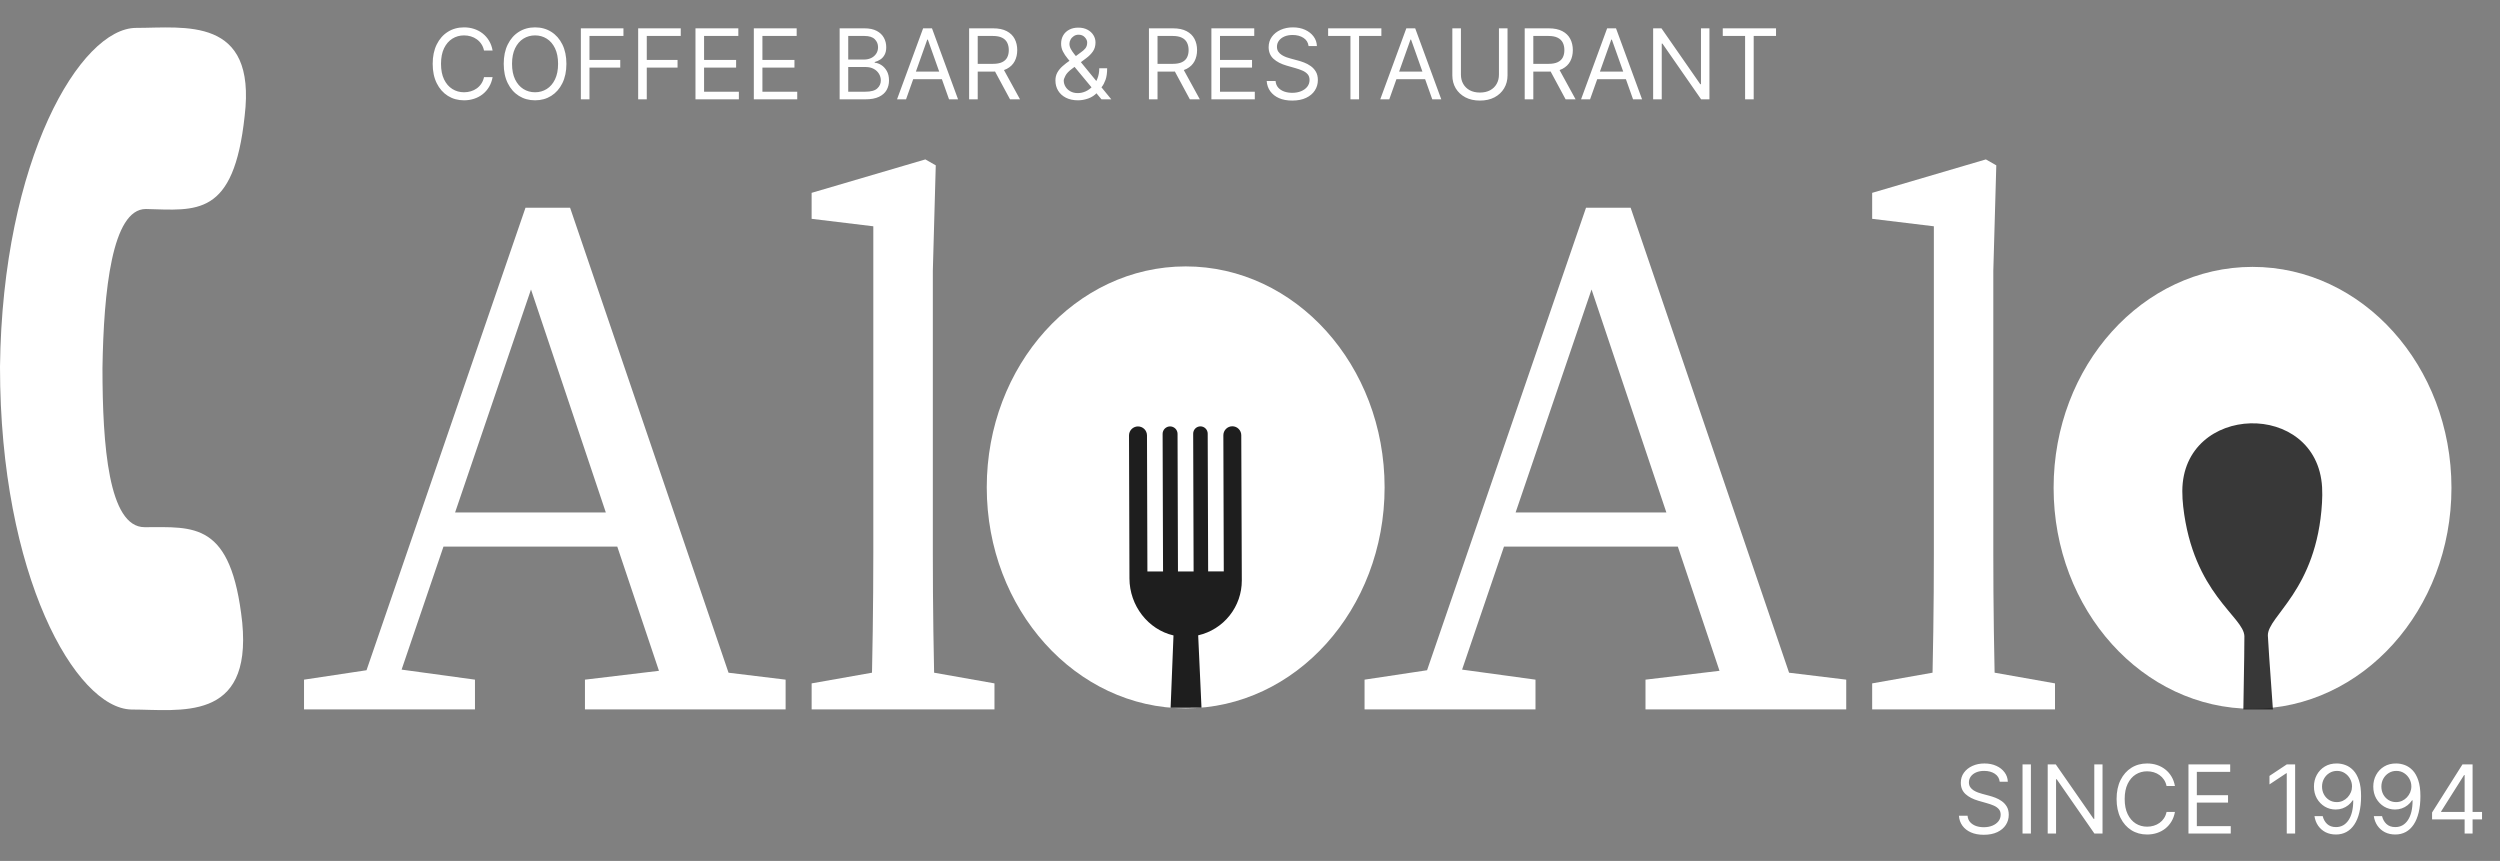 <svg xmlns="http://www.w3.org/2000/svg" width="151" height="52" viewBox="0 0 151 52" fill="none"><rect x="0" y="0" width="151" height="52" fill="#808080" stroke="none"/><g clip-path="url(#clip0_731_218)"><path d="M120.782 47.215C120.758 47.008 120.659 46.848 120.485 46.733C120.311 46.619 120.097 46.562 119.844 46.562C119.659 46.562 119.498 46.592 119.359 46.652C119.222 46.712 119.114 46.794 119.037 46.899C118.961 47.003 118.922 47.122 118.922 47.256C118.922 47.367 118.949 47.463 119.002 47.543C119.056 47.622 119.126 47.688 119.21 47.741C119.294 47.793 119.383 47.836 119.475 47.869C119.568 47.902 119.653 47.929 119.73 47.949L120.154 48.063C120.263 48.092 120.384 48.131 120.517 48.181C120.652 48.232 120.78 48.3 120.903 48.388C121.026 48.473 121.128 48.583 121.209 48.718C121.289 48.852 121.329 49.018 121.329 49.214C121.329 49.439 121.27 49.643 121.152 49.825C121.035 50.008 120.863 50.152 120.638 50.26C120.413 50.367 120.141 50.421 119.82 50.421C119.521 50.421 119.262 50.373 119.043 50.276C118.825 50.179 118.654 50.045 118.529 49.872C118.405 49.7 118.335 49.499 118.319 49.271H118.841C118.854 49.428 118.907 49.559 119 49.662C119.094 49.764 119.212 49.84 119.355 49.891C119.499 49.94 119.654 49.964 119.82 49.964C120.013 49.964 120.186 49.933 120.34 49.87C120.494 49.806 120.615 49.718 120.705 49.605C120.795 49.491 120.84 49.358 120.84 49.205C120.84 49.067 120.801 48.954 120.723 48.867C120.646 48.78 120.544 48.709 120.417 48.655C120.291 48.6 120.154 48.553 120.007 48.512L119.493 48.365C119.167 48.271 118.909 48.137 118.718 47.963C118.528 47.789 118.433 47.562 118.433 47.28C118.433 47.046 118.496 46.842 118.623 46.668C118.75 46.493 118.922 46.357 119.137 46.26C119.353 46.162 119.594 46.114 119.861 46.114C120.13 46.114 120.369 46.162 120.578 46.258C120.788 46.353 120.954 46.484 121.076 46.65C121.2 46.816 121.265 47.004 121.272 47.215H120.782ZM122.666 46.171V50.347H122.161V46.171H122.666ZM126.993 46.171V50.347H126.503L124.227 47.068H124.186V50.347H123.681V46.171H124.17L126.454 49.458H126.495V46.171H126.993ZM131.366 47.476H130.86C130.83 47.33 130.778 47.203 130.703 47.092C130.63 46.982 130.54 46.89 130.434 46.815C130.329 46.739 130.213 46.682 130.085 46.644C129.957 46.606 129.824 46.587 129.685 46.587C129.432 46.587 129.203 46.651 128.998 46.778C128.794 46.906 128.632 47.094 128.511 47.343C128.391 47.592 128.331 47.897 128.331 48.259C128.331 48.621 128.391 48.926 128.511 49.175C128.632 49.423 128.794 49.612 128.998 49.74C129.203 49.867 129.432 49.931 129.685 49.931C129.824 49.931 129.957 49.912 130.085 49.874C130.213 49.836 130.329 49.78 130.434 49.705C130.54 49.629 130.63 49.536 130.703 49.426C130.778 49.314 130.83 49.186 130.86 49.042H131.366C131.328 49.256 131.258 49.447 131.158 49.615C131.057 49.784 130.932 49.927 130.783 50.046C130.633 50.163 130.465 50.252 130.279 50.313C130.094 50.374 129.896 50.404 129.685 50.404C129.329 50.404 129.012 50.318 128.735 50.144C128.458 49.969 128.239 49.722 128.08 49.401C127.921 49.08 127.842 48.7 127.842 48.259C127.842 47.819 127.921 47.438 128.08 47.117C128.239 46.796 128.458 46.548 128.735 46.374C129.012 46.2 129.329 46.114 129.685 46.114C129.896 46.114 130.094 46.144 130.279 46.205C130.465 46.266 130.633 46.356 130.783 46.474C130.932 46.591 131.057 46.734 131.158 46.903C131.258 47.07 131.328 47.261 131.366 47.476ZM132.183 50.347V46.171H134.704V46.619H132.689V48.031H134.573V48.479H132.689V49.899H134.737V50.347H132.183ZM138.626 46.171V50.347H138.12V46.701H138.096L137.076 47.378V46.864L138.12 46.171H138.626ZM141.157 46.114C141.328 46.115 141.499 46.147 141.671 46.211C141.842 46.275 141.998 46.381 142.14 46.529C142.281 46.676 142.395 46.877 142.48 47.131C142.566 47.385 142.609 47.704 142.609 48.088C142.609 48.459 142.574 48.789 142.503 49.077C142.434 49.364 142.333 49.606 142.201 49.803C142.071 50 141.911 50.15 141.724 50.252C141.538 50.353 141.327 50.404 141.092 50.404C140.858 50.404 140.649 50.358 140.465 50.266C140.283 50.172 140.134 50.042 140.017 49.876C139.901 49.709 139.827 49.515 139.794 49.295H140.292C140.337 49.487 140.426 49.645 140.559 49.77C140.694 49.894 140.871 49.956 141.092 49.956C141.414 49.956 141.668 49.815 141.854 49.534C142.042 49.252 142.136 48.855 142.136 48.341H142.103C142.027 48.455 141.937 48.553 141.832 48.636C141.727 48.719 141.611 48.783 141.483 48.828C141.355 48.873 141.219 48.895 141.075 48.895C140.836 48.895 140.616 48.836 140.417 48.718C140.218 48.598 140.059 48.434 139.939 48.226C139.821 48.017 139.762 47.778 139.762 47.508C139.762 47.253 139.819 47.019 139.933 46.807C140.049 46.593 140.211 46.423 140.419 46.297C140.628 46.171 140.874 46.109 141.157 46.114ZM141.157 46.562C140.986 46.562 140.831 46.605 140.694 46.691C140.558 46.775 140.45 46.889 140.37 47.033C140.291 47.176 140.251 47.334 140.251 47.508C140.251 47.682 140.289 47.841 140.366 47.984C140.443 48.125 140.548 48.238 140.682 48.322C140.816 48.405 140.969 48.447 141.141 48.447C141.27 48.447 141.39 48.422 141.502 48.371C141.613 48.319 141.71 48.249 141.793 48.161C141.877 48.071 141.943 47.97 141.991 47.857C142.039 47.743 142.062 47.624 142.062 47.5C142.062 47.337 142.023 47.184 141.944 47.041C141.867 46.899 141.759 46.783 141.622 46.695C141.486 46.606 141.331 46.562 141.157 46.562ZM144.741 46.114C144.912 46.115 145.083 46.147 145.255 46.211C145.426 46.275 145.582 46.381 145.724 46.529C145.865 46.676 145.979 46.877 146.064 47.131C146.15 47.385 146.193 47.704 146.193 48.088C146.193 48.459 146.157 48.789 146.087 49.077C146.017 49.364 145.917 49.606 145.785 49.803C145.654 50 145.495 50.15 145.308 50.252C145.121 50.353 144.911 50.404 144.675 50.404C144.442 50.404 144.233 50.358 144.049 50.266C143.867 50.172 143.718 50.042 143.601 49.876C143.485 49.709 143.411 49.515 143.378 49.295H143.876C143.921 49.487 144.01 49.645 144.143 49.77C144.278 49.894 144.455 49.956 144.675 49.956C144.998 49.956 145.252 49.815 145.438 49.534C145.626 49.252 145.72 48.855 145.72 48.341H145.687C145.611 48.455 145.52 48.553 145.416 48.636C145.311 48.719 145.195 48.783 145.067 48.828C144.939 48.873 144.803 48.895 144.659 48.895C144.42 48.895 144.2 48.836 144 48.718C143.802 48.598 143.643 48.434 143.523 48.226C143.405 48.017 143.346 47.778 143.346 47.508C143.346 47.253 143.403 47.019 143.517 46.807C143.633 46.593 143.794 46.423 144.002 46.297C144.212 46.171 144.458 46.109 144.741 46.114ZM144.741 46.562C144.569 46.562 144.415 46.605 144.278 46.691C144.142 46.775 144.034 46.889 143.953 47.033C143.875 47.176 143.835 47.334 143.835 47.508C143.835 47.682 143.873 47.841 143.949 47.984C144.027 48.125 144.132 48.238 144.266 48.322C144.4 48.405 144.553 48.447 144.724 48.447C144.854 48.447 144.974 48.422 145.085 48.371C145.197 48.319 145.294 48.249 145.377 48.161C145.461 48.071 145.527 47.97 145.575 47.857C145.622 47.743 145.646 47.624 145.646 47.5C145.646 47.337 145.607 47.184 145.528 47.041C145.45 46.899 145.343 46.783 145.206 46.695C145.07 46.606 144.915 46.562 144.741 46.562ZM146.897 49.491V49.075L148.732 46.171H149.034V46.815H148.83L147.444 49.01V49.042H149.915V49.491H146.897ZM148.863 50.347V49.364V49.171V46.171H149.344V50.347H148.863Z" fill="white"></path><path d="M18.363 41.051L22.851 40.375H23.749L28.688 41.051V42.847H18.363V41.051ZM31.74 12.546H34.433L44.758 42.847H40.583L31.56 15.958H32.592L23.439 42.847H21.325L31.74 12.546ZM26.488 30.951H38.608L39.326 33.016H25.767L26.488 30.951ZM35.331 41.051L40.987 40.375H41.885L47.451 41.051V42.847H35.331V41.051Z" fill="white"></path><path d="M55.892 9.628L56.52 9.987L56.343 16.362V33.42C56.343 36.562 56.387 39.704 56.477 42.846H52.613C52.703 39.704 52.747 36.562 52.748 33.42V13.668L49.022 13.217V11.648L55.892 9.628ZM60.066 41.276V42.846H49.023V41.276L54.096 40.378H54.99L60.066 41.276Z" fill="white"></path><path d="M82.419 41.051L86.909 40.375H87.806L92.744 41.051V42.847H82.419V41.051ZM95.796 12.546H98.49L108.815 42.847H104.64L95.617 15.958H96.65L87.492 42.847H85.382L95.796 12.546ZM90.544 30.951H102.665L103.383 33.016H89.826L90.544 30.951ZM99.388 41.051L105.044 40.375H105.946L111.512 41.051V42.847H99.388V41.051Z" fill="white"></path><path d="M119.947 9.628L120.576 9.987L120.396 16.362V33.42C120.396 36.562 120.441 39.704 120.531 42.846H116.67C116.76 39.704 116.805 36.562 116.805 33.42V13.668L113.079 13.217V11.648L119.947 9.628ZM124.122 41.276V42.846H113.079V41.276L118.152 40.378H119.053L124.122 41.276Z" fill="white"></path><path d="M71.615 42.783C78.251 42.783 83.63 36.808 83.63 29.437C83.63 22.066 78.251 16.091 71.615 16.091C64.98 16.091 59.6 22.066 59.6 29.437C59.6 36.808 64.98 42.783 71.615 42.783Z" fill="white"></path><path d="M136.053 42.811C142.689 42.811 148.068 36.836 148.068 29.466C148.068 22.095 142.689 16.12 136.053 16.12C129.417 16.12 124.038 22.095 124.038 29.466C124.038 36.836 129.417 42.811 136.053 42.811Z" fill="white"></path><path d="M74.432 25.747C74.288 25.747 74.15 25.805 74.049 25.907C73.947 26.009 73.89 26.147 73.891 26.291L73.916 34.511H72.972L72.945 26.189C72.944 26.073 72.898 25.962 72.815 25.88C72.733 25.798 72.621 25.752 72.505 25.752C72.389 25.753 72.278 25.799 72.196 25.881C72.114 25.964 72.068 26.076 72.068 26.192L72.094 34.516H71.149L71.124 26.206C71.124 26.086 71.076 25.972 70.992 25.887C70.907 25.803 70.793 25.755 70.673 25.755C70.553 25.755 70.439 25.803 70.354 25.887C70.27 25.972 70.222 26.086 70.222 26.206L70.248 34.516H69.303L69.278 26.297C69.277 26.153 69.22 26.015 69.118 25.914C69.015 25.812 68.877 25.756 68.733 25.756C68.662 25.756 68.592 25.77 68.526 25.798C68.46 25.825 68.4 25.865 68.35 25.916C68.3 25.966 68.26 26.026 68.233 26.092C68.206 26.158 68.192 26.229 68.192 26.3L68.219 34.939C68.224 36.577 69.342 38.025 70.879 38.38C70.844 39.316 70.778 40.883 70.705 42.749L72.57 42.743C72.486 40.877 72.411 39.311 72.37 38.374C73.12 38.203 73.789 37.782 74.268 37.179C74.747 36.577 75.007 35.83 75.005 35.061L74.973 26.288C74.973 26.144 74.916 26.007 74.814 25.906C74.713 25.804 74.576 25.747 74.432 25.747Z" fill="#1E1E1E"></path><path d="M140.255 29.433C139.955 24.135 131.832 24.353 131.812 29.659C131.812 29.972 131.829 30.285 131.865 30.597C132.466 35.867 135.529 37.242 135.561 38.426C135.565 38.577 135.561 39.019 135.55 39.676C135.539 40.464 135.52 41.563 135.499 42.85H137.284C137.195 41.569 137.117 40.473 137.059 39.679C137.012 39.003 136.984 38.546 136.979 38.392C136.947 37.208 139.936 35.67 140.249 30.375C140.269 30.062 140.271 29.747 140.255 29.433Z" fill="#1E1E1E" fill-opacity="0.882"></path><path d="M29.753 3.051H29.234C29.203 2.902 29.149 2.771 29.072 2.658C28.997 2.545 28.905 2.45 28.796 2.373C28.689 2.295 28.569 2.236 28.438 2.197C28.307 2.158 28.17 2.138 28.027 2.138C27.768 2.138 27.532 2.204 27.322 2.335C27.112 2.466 26.945 2.66 26.821 2.915C26.698 3.171 26.637 3.484 26.637 3.856C26.637 4.227 26.698 4.54 26.821 4.796C26.945 5.051 27.112 5.245 27.322 5.376C27.532 5.507 27.768 5.573 28.027 5.573C28.17 5.573 28.307 5.553 28.438 5.514C28.569 5.475 28.689 5.417 28.796 5.34C28.905 5.262 28.997 5.167 29.072 5.053C29.149 4.939 29.203 4.808 29.234 4.66H29.753C29.714 4.879 29.643 5.075 29.539 5.248C29.436 5.421 29.308 5.569 29.154 5.69C29 5.81 28.828 5.902 28.637 5.964C28.447 6.027 28.244 6.059 28.027 6.059C27.662 6.059 27.336 5.969 27.052 5.791C26.767 5.612 26.543 5.358 26.379 5.028C26.216 4.699 26.134 4.308 26.134 3.856C26.134 3.403 26.216 3.012 26.379 2.683C26.543 2.353 26.767 2.099 27.052 1.921C27.336 1.742 27.662 1.653 28.027 1.653C28.244 1.653 28.447 1.684 28.637 1.747C28.828 1.81 29 1.902 29.154 2.023C29.308 2.143 29.436 2.29 29.539 2.463C29.643 2.635 29.714 2.831 29.753 3.051ZM34.211 3.856C34.211 4.308 34.129 4.699 33.966 5.028C33.803 5.358 33.578 5.612 33.294 5.791C33.009 5.969 32.684 6.059 32.318 6.059C31.952 6.059 31.627 5.969 31.342 5.791C31.057 5.612 30.833 5.358 30.67 5.028C30.506 4.699 30.425 4.308 30.425 3.856C30.425 3.403 30.506 3.012 30.67 2.683C30.833 2.353 31.057 2.099 31.342 1.921C31.627 1.742 31.952 1.653 32.318 1.653C32.684 1.653 33.009 1.742 33.294 1.921C33.578 2.099 33.803 2.353 33.966 2.683C34.129 3.012 34.211 3.403 34.211 3.856ZM33.708 3.856C33.708 3.484 33.646 3.171 33.522 2.915C33.399 2.66 33.232 2.466 33.022 2.335C32.812 2.204 32.578 2.138 32.318 2.138C32.058 2.138 31.823 2.204 31.612 2.335C31.403 2.466 31.236 2.66 31.112 2.915C30.989 3.171 30.927 3.484 30.927 3.856C30.927 4.227 30.989 4.54 31.112 4.796C31.236 5.051 31.403 5.245 31.612 5.376C31.823 5.507 32.058 5.573 32.318 5.573C32.578 5.573 32.812 5.507 33.022 5.376C33.232 5.245 33.399 5.051 33.522 4.796C33.646 4.54 33.708 4.227 33.708 3.856ZM35.084 6V1.711H37.656V2.172H35.604V3.621H37.463V4.082H35.604V6H35.084ZM38.545 6V1.711H41.117V2.172H39.065V3.621H40.924V4.082H39.065V6H38.545ZM42.007 6V1.711H44.595V2.172H42.526V3.621H44.461V4.082H42.526V5.539H44.628V6H42.007ZM45.531 6V1.711H48.119V2.172H46.05V3.621H47.985V4.082H46.05V5.539H48.153V6H45.531ZM50.714 6V1.711H52.214C52.512 1.711 52.759 1.763 52.953 1.866C53.147 1.968 53.291 2.106 53.386 2.279C53.481 2.45 53.529 2.641 53.529 2.85C53.529 3.035 53.496 3.187 53.43 3.307C53.366 3.427 53.281 3.522 53.175 3.592C53.07 3.662 52.956 3.713 52.833 3.747V3.789C52.965 3.797 53.096 3.843 53.229 3.927C53.362 4.011 53.473 4.131 53.562 4.287C53.651 4.443 53.696 4.635 53.696 4.861C53.696 5.076 53.647 5.269 53.55 5.441C53.452 5.613 53.298 5.749 53.087 5.849C52.876 5.95 52.602 6 52.264 6H50.714ZM51.233 5.539H52.264C52.603 5.539 52.844 5.474 52.986 5.342C53.13 5.21 53.202 5.049 53.202 4.861C53.202 4.716 53.165 4.582 53.091 4.459C53.017 4.334 52.911 4.235 52.775 4.161C52.638 4.086 52.476 4.048 52.289 4.048H51.233V5.539ZM51.233 3.596H52.197C52.353 3.596 52.494 3.565 52.62 3.504C52.747 3.442 52.847 3.356 52.921 3.244C52.997 3.132 53.034 3.001 53.034 2.85C53.034 2.662 52.969 2.502 52.838 2.371C52.706 2.238 52.498 2.172 52.214 2.172H51.233V3.596ZM54.725 6H54.181L55.756 1.711H56.292L57.867 6H57.322L56.041 2.39H56.007L54.725 6ZM54.926 4.325H57.121V4.785H54.926V4.325ZM58.535 6V1.711H59.984C60.319 1.711 60.594 1.768 60.809 1.883C61.024 1.996 61.183 2.152 61.286 2.35C61.39 2.548 61.441 2.774 61.441 3.026C61.441 3.279 61.39 3.503 61.286 3.699C61.183 3.894 61.025 4.048 60.811 4.159C60.597 4.27 60.325 4.325 59.992 4.325H58.819V3.856H59.975C60.205 3.856 60.389 3.822 60.528 3.755C60.669 3.688 60.771 3.593 60.834 3.47C60.898 3.346 60.931 3.198 60.931 3.026C60.931 2.855 60.898 2.704 60.834 2.576C60.77 2.448 60.667 2.348 60.526 2.279C60.385 2.207 60.199 2.172 59.967 2.172H59.054V6H58.535ZM60.553 4.073L61.609 6H61.006L59.967 4.073H60.553ZM65.113 6.059C64.831 6.059 64.588 6.007 64.384 5.904C64.18 5.8 64.023 5.659 63.913 5.479C63.803 5.298 63.748 5.093 63.748 4.861C63.748 4.682 63.785 4.524 63.861 4.385C63.938 4.246 64.043 4.117 64.177 3.998C64.312 3.878 64.468 3.758 64.644 3.638L65.264 3.177C65.385 3.097 65.482 3.012 65.555 2.922C65.629 2.831 65.666 2.712 65.666 2.566C65.666 2.457 65.618 2.351 65.521 2.249C65.427 2.147 65.302 2.096 65.147 2.096C65.038 2.096 64.941 2.124 64.858 2.18C64.775 2.235 64.71 2.304 64.663 2.39C64.617 2.473 64.594 2.56 64.594 2.649C64.594 2.75 64.621 2.852 64.675 2.955C64.731 3.057 64.802 3.162 64.887 3.269C64.973 3.375 65.063 3.484 65.155 3.596L67.123 6H66.529L64.904 4.04C64.753 3.858 64.616 3.694 64.493 3.546C64.37 3.398 64.273 3.252 64.2 3.108C64.127 2.964 64.091 2.808 64.091 2.641C64.091 2.448 64.134 2.279 64.219 2.134C64.305 1.988 64.426 1.874 64.581 1.793C64.737 1.71 64.92 1.669 65.13 1.669C65.345 1.669 65.53 1.711 65.685 1.795C65.84 1.877 65.959 1.987 66.043 2.124C66.127 2.259 66.168 2.406 66.168 2.566C66.168 2.771 66.118 2.949 66.016 3.1C65.914 3.25 65.775 3.391 65.599 3.521L64.745 4.157C64.552 4.3 64.421 4.438 64.353 4.572C64.284 4.706 64.25 4.802 64.25 4.861C64.25 4.995 64.285 5.12 64.355 5.236C64.425 5.352 64.523 5.445 64.65 5.516C64.777 5.587 64.926 5.623 65.096 5.623C65.258 5.623 65.416 5.589 65.57 5.52C65.723 5.451 65.862 5.35 65.986 5.219C66.112 5.088 66.211 4.93 66.284 4.746C66.358 4.561 66.395 4.354 66.395 4.124H66.872C66.872 4.408 66.839 4.641 66.774 4.821C66.708 5.001 66.634 5.142 66.552 5.244C66.469 5.346 66.403 5.422 66.353 5.472C66.336 5.493 66.321 5.514 66.307 5.535C66.293 5.556 66.277 5.577 66.261 5.598C66.122 5.753 65.948 5.869 65.737 5.946C65.526 6.021 65.318 6.059 65.113 6.059ZM69.396 6V1.711H70.845C71.18 1.711 71.455 1.768 71.67 1.883C71.885 1.996 72.045 2.152 72.148 2.35C72.251 2.548 72.303 2.774 72.303 3.026C72.303 3.279 72.251 3.503 72.148 3.699C72.045 3.894 71.886 4.048 71.672 4.159C71.459 4.27 71.186 4.325 70.854 4.325H69.681V3.856H70.837C71.066 3.856 71.25 3.822 71.39 3.755C71.531 3.688 71.633 3.593 71.695 3.47C71.76 3.346 71.792 3.198 71.792 3.026C71.792 2.855 71.76 2.704 71.695 2.576C71.631 2.448 71.529 2.348 71.388 2.279C71.247 2.207 71.06 2.172 70.829 2.172H69.915V6H69.396ZM71.415 4.073L72.47 6H71.867L70.829 4.073H71.415ZM73.168 6V1.711H75.757V2.172H73.688V3.621H75.623V4.082H73.688V5.539H75.79V6H73.168ZM79.038 2.783C79.013 2.571 78.911 2.406 78.733 2.289C78.554 2.172 78.335 2.113 78.075 2.113C77.885 2.113 77.719 2.144 77.576 2.205C77.436 2.267 77.325 2.351 77.246 2.459C77.167 2.566 77.128 2.688 77.128 2.825C77.128 2.94 77.156 3.038 77.21 3.121C77.266 3.201 77.337 3.269 77.424 3.324C77.51 3.377 77.601 3.421 77.696 3.456C77.791 3.489 77.878 3.516 77.958 3.537L78.393 3.655C78.505 3.684 78.629 3.724 78.766 3.776C78.904 3.828 79.036 3.898 79.162 3.987C79.289 4.075 79.394 4.189 79.476 4.327C79.558 4.465 79.599 4.635 79.599 4.836C79.599 5.067 79.539 5.277 79.417 5.464C79.297 5.651 79.121 5.8 78.889 5.91C78.659 6.02 78.379 6.075 78.05 6.075C77.743 6.075 77.477 6.026 77.252 5.927C77.028 5.828 76.853 5.689 76.724 5.512C76.597 5.335 76.525 5.129 76.508 4.894H77.045C77.058 5.056 77.113 5.19 77.208 5.296C77.304 5.401 77.426 5.479 77.572 5.531C77.72 5.581 77.879 5.606 78.05 5.606C78.248 5.606 78.426 5.574 78.584 5.51C78.742 5.444 78.867 5.354 78.959 5.238C79.051 5.12 79.097 4.984 79.097 4.827C79.097 4.685 79.057 4.569 78.978 4.48C78.898 4.39 78.793 4.318 78.663 4.262C78.534 4.206 78.393 4.157 78.242 4.115L77.715 3.964C77.38 3.868 77.114 3.731 76.919 3.552C76.724 3.373 76.626 3.139 76.626 2.85C76.626 2.61 76.691 2.401 76.82 2.222C76.952 2.042 77.128 1.902 77.348 1.803C77.57 1.703 77.818 1.653 78.092 1.653C78.368 1.653 78.614 1.702 78.829 1.801C79.044 1.899 79.214 2.033 79.34 2.203C79.467 2.374 79.534 2.567 79.541 2.783H79.038ZM80.219 2.172V1.711H83.435V2.172H82.087V6H81.567V2.172H80.219ZM83.912 6H83.367L84.942 1.711H85.478L87.053 6H86.509L85.227 2.39H85.194L83.912 6ZM84.113 4.325H86.308V4.785H84.113V4.325ZM90.536 1.711H91.055V4.551C91.055 4.844 90.986 5.106 90.848 5.336C90.711 5.565 90.518 5.746 90.268 5.879C90.018 6.01 89.725 6.075 89.388 6.075C89.052 6.075 88.758 6.01 88.509 5.879C88.259 5.746 88.065 5.565 87.926 5.336C87.79 5.106 87.721 4.844 87.721 4.551V1.711H88.24V4.509C88.24 4.718 88.287 4.905 88.379 5.068C88.471 5.23 88.602 5.358 88.772 5.451C88.944 5.543 89.149 5.59 89.388 5.59C89.627 5.59 89.832 5.543 90.004 5.451C90.175 5.358 90.307 5.23 90.397 5.068C90.49 4.905 90.536 4.718 90.536 4.509V1.711ZM92.092 6V1.711H93.541C93.876 1.711 94.151 1.768 94.367 1.883C94.582 1.996 94.741 2.152 94.844 2.35C94.947 2.548 94.999 2.774 94.999 3.026C94.999 3.279 94.947 3.503 94.844 3.699C94.741 3.894 94.582 4.048 94.369 4.159C94.155 4.27 93.882 4.325 93.55 4.325H92.377V3.856H93.533C93.762 3.856 93.946 3.822 94.086 3.755C94.227 3.688 94.329 3.593 94.392 3.47C94.456 3.346 94.488 3.198 94.488 3.026C94.488 2.855 94.456 2.704 94.392 2.576C94.327 2.448 94.225 2.348 94.084 2.279C93.943 2.207 93.756 2.172 93.525 2.172H92.612V6H92.092ZM94.111 4.073L95.166 6H94.563L93.525 4.073H94.111ZM96.04 6H95.496L97.071 1.711H97.607L99.181 6H98.637L97.355 2.39H97.322L96.04 6ZM96.241 4.325H98.436V4.785H96.241V4.325ZM103.25 1.711V6H102.748L100.411 2.633H100.369V6H99.85V1.711H100.352L102.698 5.087H102.739V1.711H103.25ZM104.055 2.172V1.711H107.272V2.172H105.923V6H105.404V2.172H104.055Z" fill="white"></path><path fill-rule="evenodd" clip-rule="evenodd" d="M14.632 37.607C13.973 31.473 11.719 31.842 8.734 31.842C6.555 31.842 6.189 26.89 6.189 22.232C6.259 17.574 6.77 12.624 8.807 12.624C11.866 12.699 14.12 13.141 14.777 7.007C15.504 0.947 11.136 1.685 8.225 1.685C4.877 1.685 0.146 9.594 0 22.158C0 34.799 4.586 42.781 7.934 42.855C10.845 42.855 15.213 43.667 14.632 37.607Z" fill="white"></path></g><defs><clipPath id="clip0_731_218"><rect width="151" height="51.311" fill="white"></rect></clipPath></defs></svg>